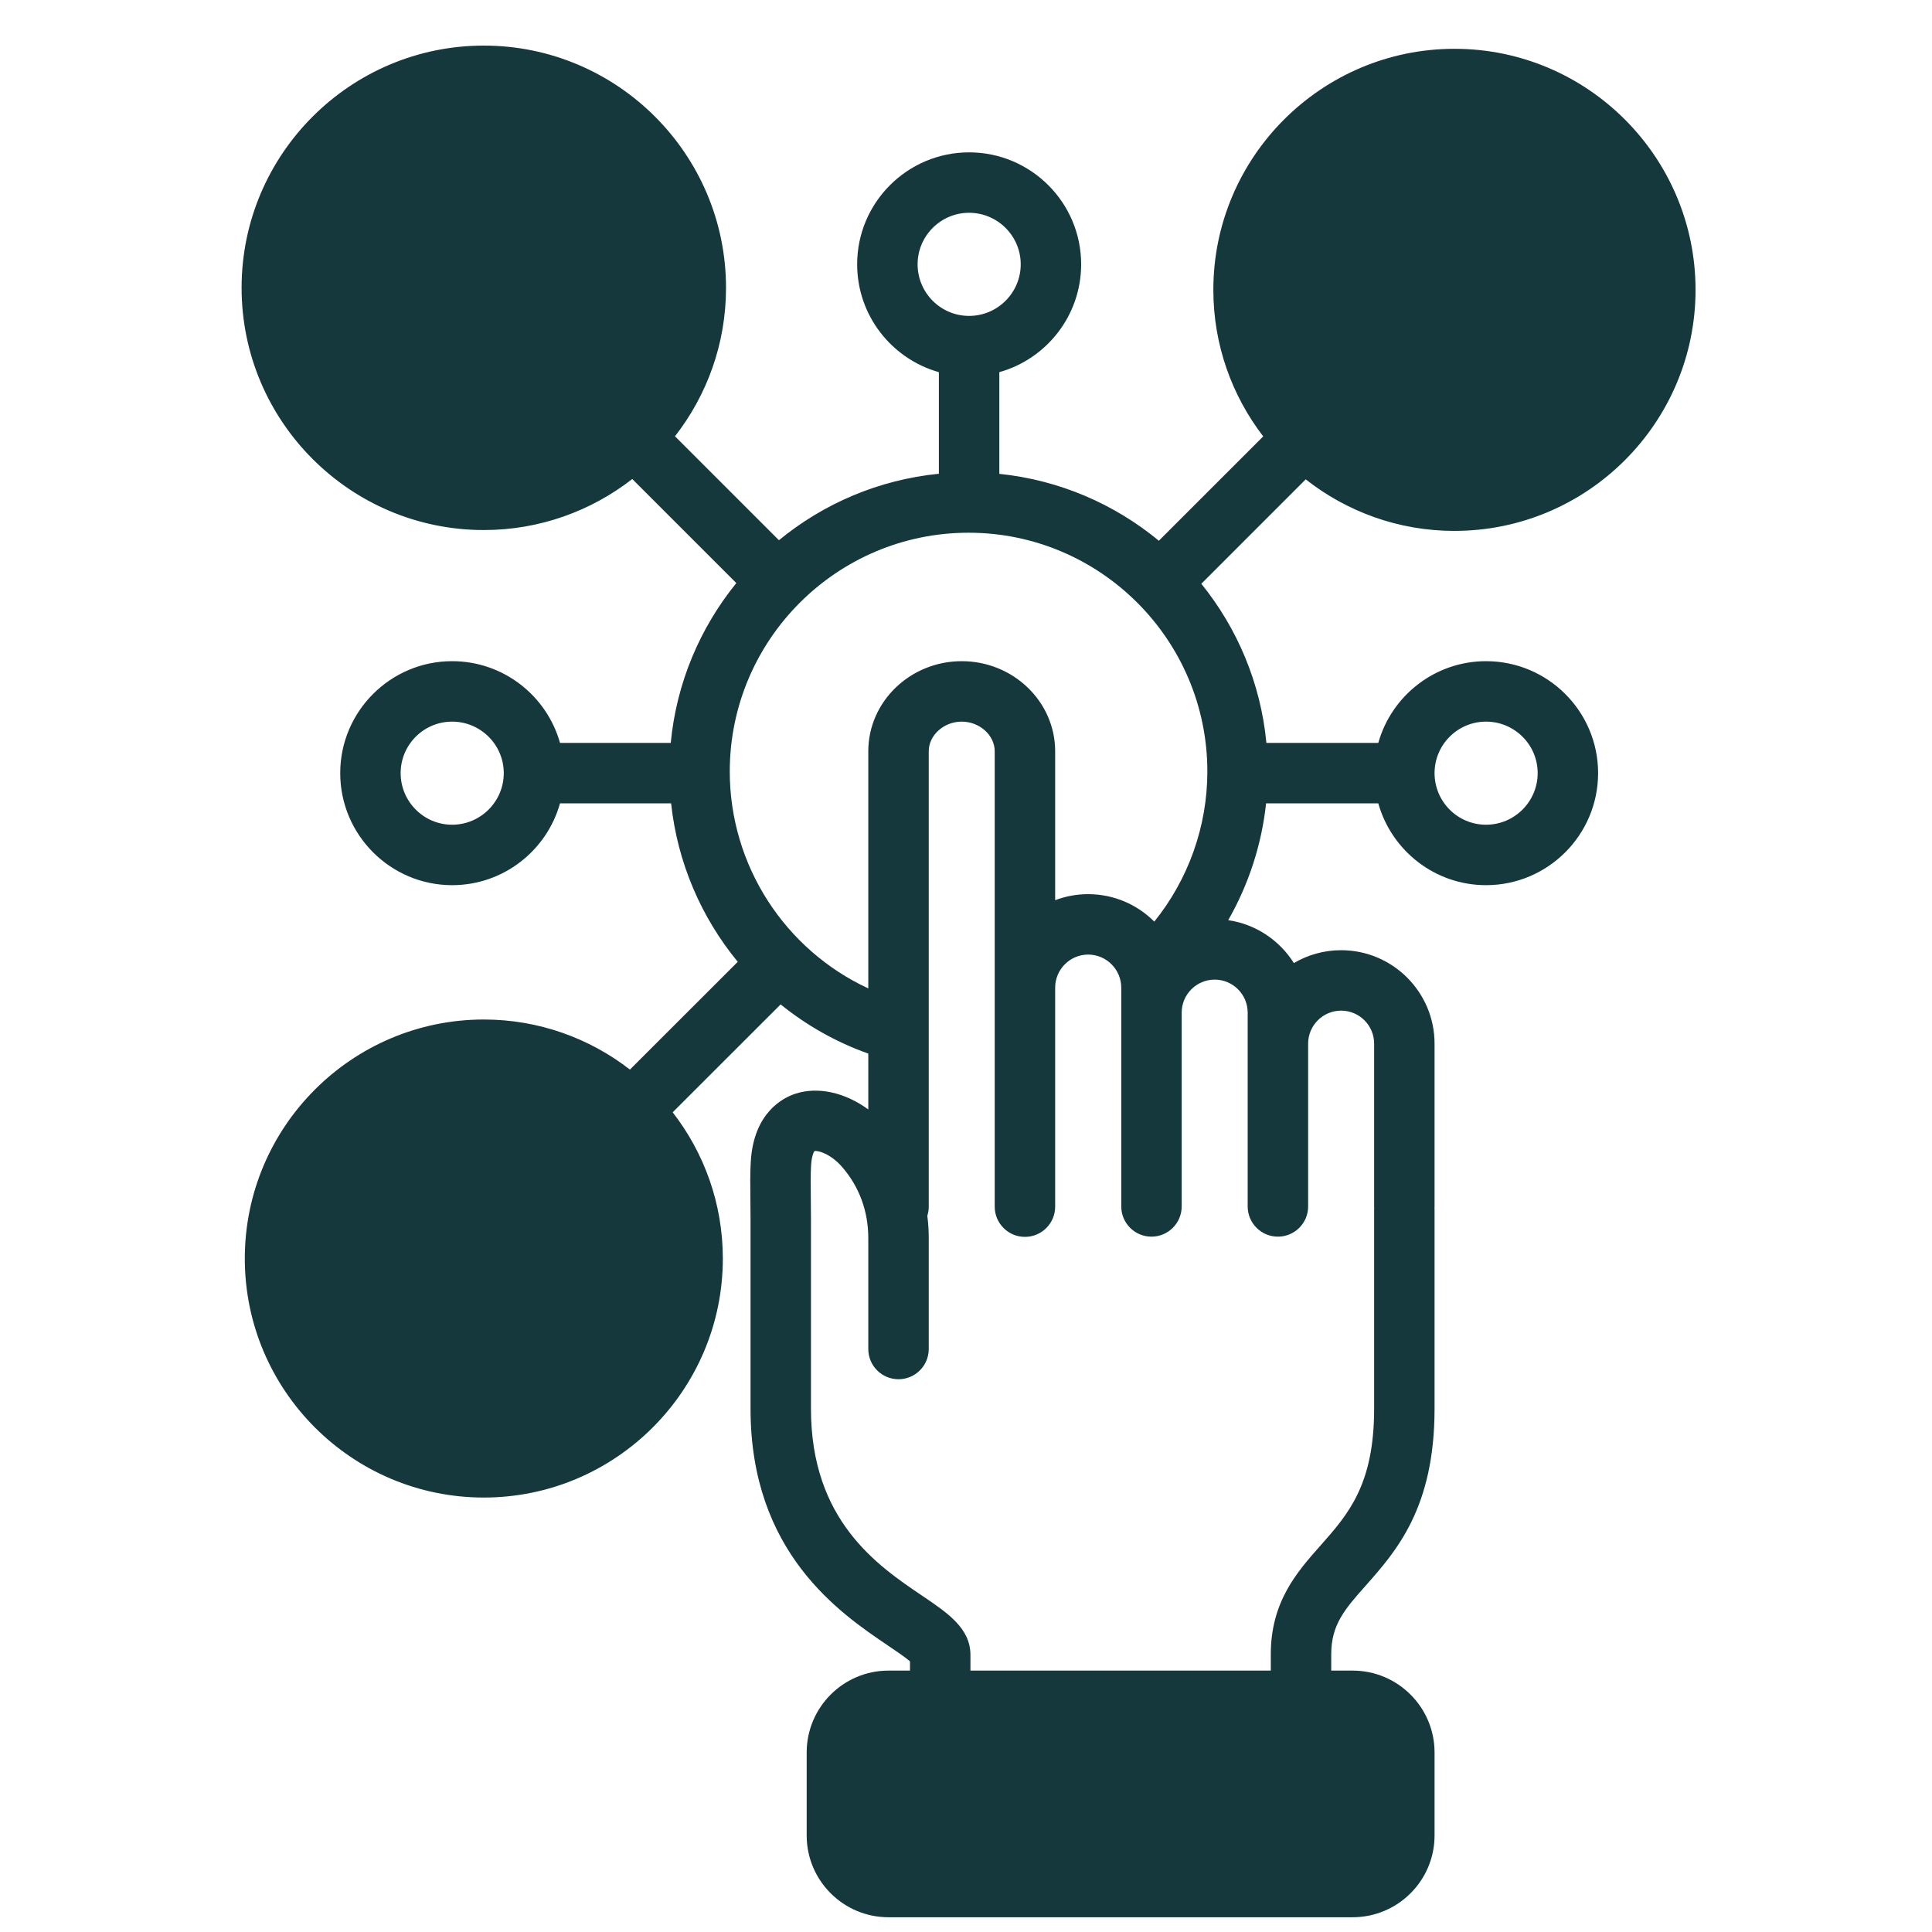 <?xml version="1.0" encoding="UTF-8"?>
<svg xmlns="http://www.w3.org/2000/svg" width="80" height="80" viewBox="0 0 80 80" fill="none">
  <path d="M60.228 21.983C65.731 21.983 70.209 17.506 70.209 12.002C70.209 6.499 65.731 2.021 60.228 2.021C54.724 2.021 50.242 6.499 50.242 12.002C50.242 14.283 51.014 16.387 52.307 18.07L47.986 22.391C46.151 20.875 43.874 19.877 41.38 19.621V15.41C43.332 14.863 44.768 13.068 44.768 10.944C44.768 8.388 42.687 6.309 40.129 6.309C37.571 6.309 35.493 8.388 35.493 10.944C35.493 13.068 36.928 14.862 38.877 15.41V19.617C36.378 19.865 34.096 20.857 32.254 22.369L27.95 18.065C29.273 16.366 30.063 14.233 30.063 11.918C30.063 6.388 25.564 1.888 20.034 1.888C14.503 1.888 10.004 6.388 10.004 11.918C10.004 17.448 14.503 21.948 20.034 21.948C22.349 21.948 24.481 21.157 26.181 19.835L30.49 24.144C28.992 25.988 28.012 28.268 27.774 30.762H23.189C22.641 28.812 20.847 27.378 18.723 27.378C16.167 27.378 14.088 29.457 14.088 32.013C14.088 34.569 16.167 36.653 18.723 36.653C20.847 36.653 22.642 35.217 23.189 33.264H27.789C28.051 35.715 29.034 37.987 30.549 39.827L26.084 44.289C24.41 42.991 22.311 42.216 20.034 42.216C14.576 42.216 10.137 46.656 10.137 52.113C10.137 57.57 14.576 62.01 20.034 62.01C25.491 62.01 29.931 57.57 29.931 52.113C29.931 49.833 29.154 47.733 27.854 46.058L32.325 41.59C33.394 42.456 34.616 43.151 35.954 43.627V45.94C34.992 45.236 33.859 44.977 32.916 45.295C32.408 45.466 31.214 46.081 31.089 48.082C31.059 48.555 31.065 49.083 31.072 49.641C31.075 49.891 31.078 50.153 31.078 50.425V58.331C31.078 64.295 34.782 66.797 36.773 68.141C37.081 68.349 37.484 68.621 37.681 68.793V69.176H36.789C34.922 69.176 33.403 70.697 33.403 72.566V76.003C33.403 77.871 34.922 79.389 36.789 79.389H56.011C57.881 79.389 59.402 77.871 59.402 76.003V72.566C59.402 70.697 57.881 69.176 56.011 69.176H55.123V68.501C55.123 67.268 55.69 66.629 56.548 65.66C57.819 64.225 59.402 62.439 59.402 58.331V50.089C59.402 50.066 59.4 50.044 59.399 50.022C59.4 50 59.402 49.978 59.402 49.956V43.215C59.402 41.081 57.666 39.346 55.533 39.346C54.819 39.346 54.151 39.541 53.576 39.879C52.985 38.939 52.002 38.269 50.858 38.102C51.704 36.622 52.242 34.974 52.426 33.264H57.072C57.619 35.217 59.412 36.653 61.534 36.653C64.093 36.653 66.174 34.572 66.174 32.013C66.174 29.455 64.093 27.378 61.534 27.378C59.412 27.378 57.62 28.812 57.072 30.762H52.439C52.202 28.28 51.23 26.01 49.744 24.172L54.067 19.849C55.766 21.184 57.904 21.984 60.228 21.984V21.983ZM18.722 34.15C17.547 34.15 16.59 33.192 16.59 32.013C16.59 30.835 17.547 29.881 18.722 29.881C19.898 29.881 20.86 30.837 20.86 32.013C20.86 33.189 19.901 34.15 18.722 34.15ZM61.534 29.881C62.713 29.881 63.672 30.837 63.672 32.013C63.672 33.189 62.713 34.15 61.534 34.15C60.356 34.15 59.402 33.192 59.402 32.013C59.402 30.835 60.359 29.881 61.534 29.881ZM37.996 10.944C37.996 9.768 38.953 8.811 40.128 8.811C41.304 8.811 42.266 9.768 42.266 10.944C42.266 12.12 41.307 13.081 40.128 13.081C38.95 13.081 37.996 12.122 37.996 10.944ZM51.664 41.93V49.956C51.664 50.647 52.224 51.207 52.916 51.207C53.607 51.207 54.167 50.647 54.167 49.956V43.215C54.167 42.461 54.78 41.848 55.533 41.848C56.287 41.848 56.9 42.461 56.9 43.215V49.956C56.9 49.978 56.902 50 56.903 50.022C56.902 50.044 56.9 50.066 56.9 50.089V58.331C56.9 61.49 55.819 62.709 54.675 64.001C53.712 65.088 52.621 66.319 52.621 68.5V69.176H40.184V68.531C40.184 67.425 39.252 66.796 38.173 66.067C36.344 64.832 33.58 62.965 33.58 58.331V50.425C33.58 50.142 33.577 49.871 33.574 49.611C33.568 49.08 33.562 48.62 33.586 48.239C33.609 47.881 33.69 47.708 33.726 47.663C33.872 47.632 34.399 47.777 34.871 48.323C35.579 49.138 35.954 50.155 35.954 51.267V55.86C35.954 56.551 36.514 57.111 37.205 57.111C37.896 57.111 38.457 56.551 38.457 55.86V51.267C38.457 50.954 38.437 50.645 38.398 50.342C38.436 50.223 38.457 50.096 38.457 49.965V31.11C38.457 30.443 39.082 29.881 39.823 29.881C40.564 29.881 41.189 30.444 41.189 31.11V49.965C41.189 50.656 41.749 51.216 42.441 51.216C43.132 51.216 43.692 50.656 43.692 49.965V40.898C43.692 40.142 44.305 39.527 45.058 39.527C45.812 39.527 46.429 40.142 46.429 40.898V49.956C46.429 50.647 46.989 51.207 47.68 51.207C48.371 51.207 48.931 50.647 48.931 49.956V41.93C48.931 41.177 49.544 40.564 50.298 40.564C51.051 40.564 51.664 41.177 51.664 41.93V41.93ZM49.994 31.947C49.994 34.218 49.207 36.413 47.797 38.162C47.095 37.46 46.127 37.025 45.058 37.025C44.577 37.025 44.117 37.114 43.692 37.275V31.11C43.692 29.052 41.956 27.378 39.823 27.378C37.69 27.378 35.954 29.052 35.954 31.11V40.928C32.509 39.331 30.218 35.843 30.218 31.947C30.218 26.494 34.654 22.059 40.106 22.059C45.559 22.059 49.994 26.495 49.994 31.947Z" fill="#14383B"></path>
</svg>
